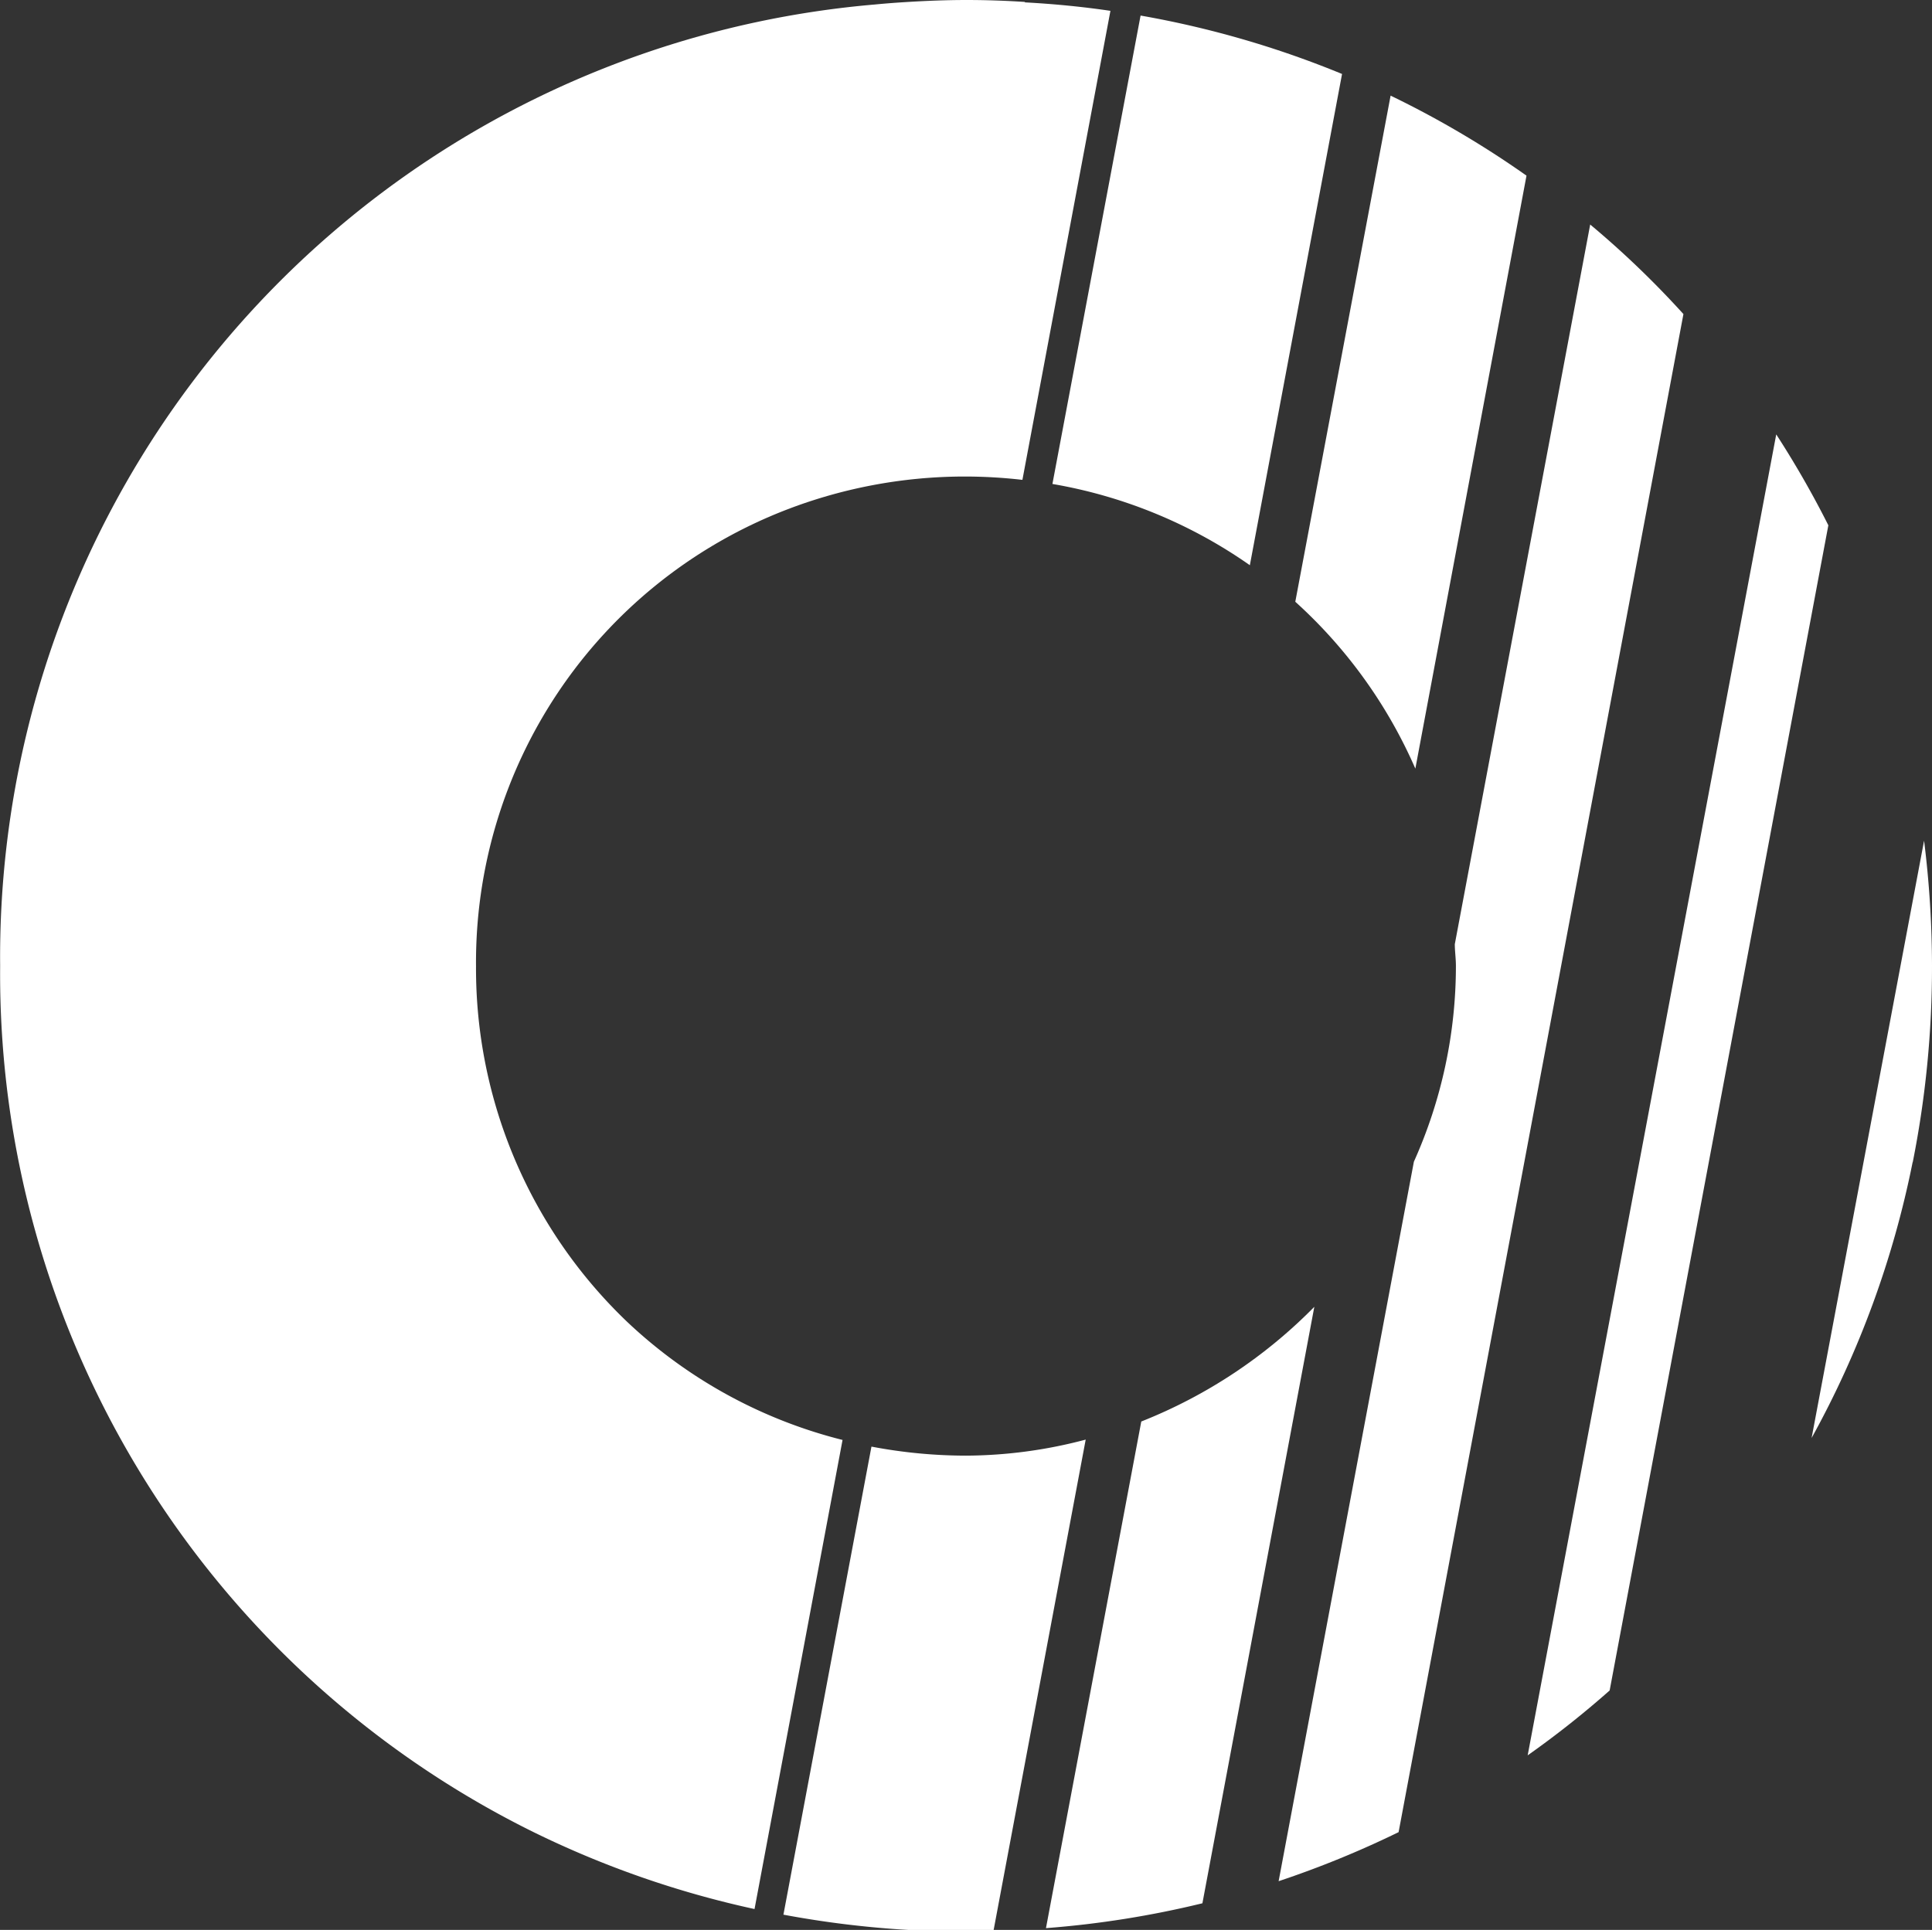 <svg xmlns="http://www.w3.org/2000/svg" width="27.81" height="27.786" viewBox="0 0 27.81 27.786">
	<rect x="0" y="0" width="27.81" height="27.786" fill="#333333" stroke="none"/>
	<title>ORBT</title>
  <g data-name="Group 415" transform="translate(1291.056 226.747)">
    <path data-name="Path 1189" d="M-1275.541-217.317l0,0,0,0" transform="translate(12.018 7.306)" fill="#fff"/>
    <path data-name="Path 1190" d="M-1279.678-218.708l1.327-7.072a13.959,13.959,0,0,0-2.9-.841l-1.269,6.744a7.006,7.006,0,0,1,2.842,1.17" transform="translate(6.613 0.098)" fill="#fff"/>
    <path data-name="Path 1191" d="M-1280.35-215.068a6.8,6.8,0,0,1-1.723.231,7.3,7.3,0,0,1-1.361-.13l-1.267,6.739a14.265,14.265,0,0,0,1.8.22h1.226Z" transform="translate(4.922 9.048)" fill="#fff"/>
    <path data-name="Path 1192" d="M-1276.3-226.719c-.279-.018-.561-.028-.846-.028s-.584.012-.873.03c-.146.009-.291.02-.435.034a13.764,13.764,0,0,0-12.6,13.843,13.777,13.777,0,0,0,7.649,12.457,13.926,13.926,0,0,0,3.21,1.122l1.267-6.754a6.99,6.99,0,0,1-3.1-1.7,7.034,7.034,0,0,1-2.176-5.12,6.986,6.986,0,0,1,4.367-6.533,7.134,7.134,0,0,1,2.684-.518,7.225,7.225,0,0,1,.814.048l1.267-6.753c-.4-.059-.818-.1-1.235-.122" transform="translate(0)" fill="#fff"/>
    <path data-name="Path 1193" d="M-1278.823-216.281l1.6-8.538a13.8,13.8,0,0,0-1.956-1.152l-1.372,7.287a7.014,7.014,0,0,1,1.727,2.4" transform="translate(8.14 0.601)" fill="#fff"/>
    <path data-name="Path 1194" d="M-1281.2-214.493l-1.372,7.294a14,14,0,0,0,2.252-.358l1.611-8.588a7.216,7.216,0,0,1-2.492,1.652" transform="translate(6.572 8.213)" fill="#fff"/>
    <path data-name="Path 1195" d="M-1276.2-224.926l-1.949,10.362c0,.1.016.206.016.314a6.876,6.876,0,0,1-.605,2.818l-1.947,10.359a14.143,14.143,0,0,0,1.727-.706l4.1-21.857a13.4,13.4,0,0,0-1.343-1.29" transform="translate(8.034 1.411)" fill="#fff"/>
    <path data-name="Path 1196" d="M-1275.087-223.223l-3.578,19.019a13.646,13.646,0,0,0,1.18-.934l3.148-16.776a13.967,13.967,0,0,0-.751-1.31" transform="translate(9.599 2.73)" fill="#fff"/>
    <path data-name="Path 1197" d="M-1274.907-215.3a14.381,14.381,0,0,0,.277-2.829,14.687,14.687,0,0,0-.114-1.8l-1.619,8.6a13.8,13.8,0,0,0,1.454-3.97Z" transform="translate(11.384 5.286)" fill="#fff"/>
  </g>
</svg>
